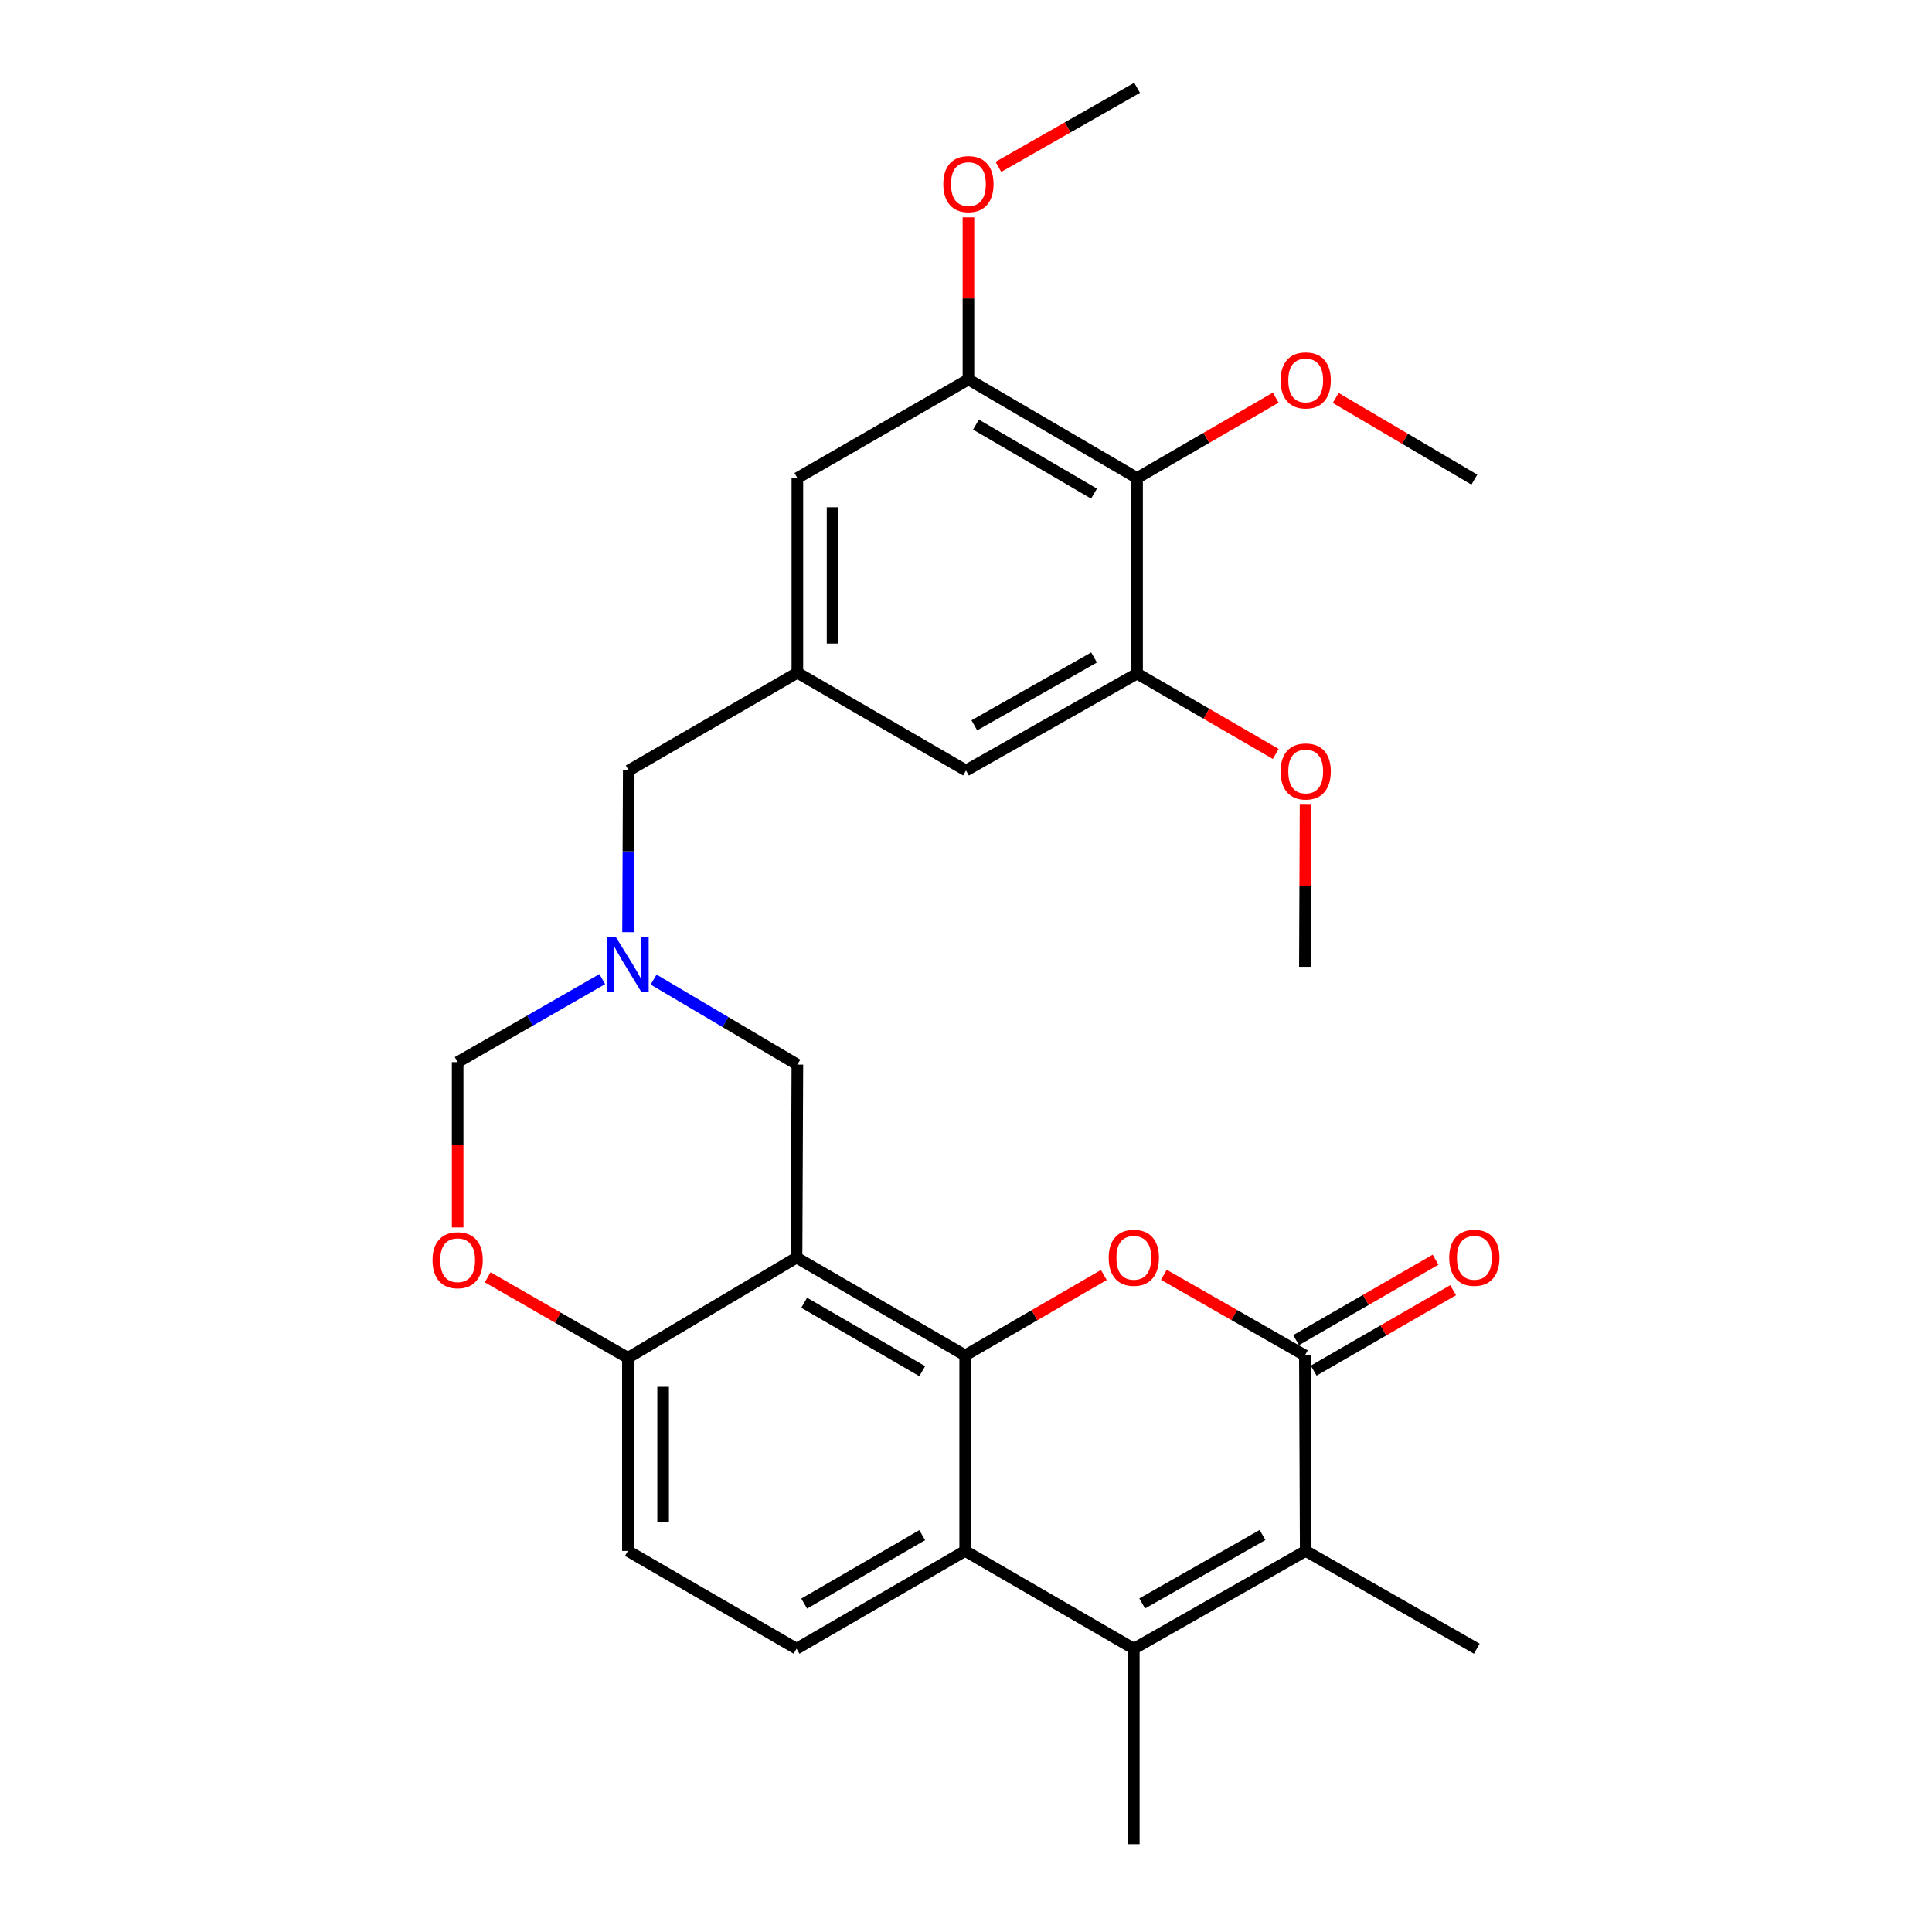 <?xml version='1.0' encoding='iso-8859-1'?>
<svg version='1.1' baseProfile='full'
              xmlns='http://www.w3.org/2000/svg'
                      xmlns:rdkit='http://www.rdkit.org/xml'
                      xmlns:xlink='http://www.w3.org/1999/xlink'
                  xml:space='preserve'
width='1000px' height='1000px' viewBox='0 0 1000 1000'>
<!-- END OF HEADER -->
<rect style='opacity:1.0;fill:#FFFFFF;stroke:none' width='1000' height='1000' x='0' y='0'> </rect>
<path class='bond-0' d='M 499.57,701.551 L 412.29,650.948' style='fill:none;fill-rule:evenodd;stroke:#000000;stroke-width:6px;stroke-linecap:butt;stroke-linejoin:miter;stroke-opacity:1' />
<path class='bond-0' d='M 477.341,709.721 L 416.245,674.299' style='fill:none;fill-rule:evenodd;stroke:#000000;stroke-width:6px;stroke-linecap:butt;stroke-linejoin:miter;stroke-opacity:1' />
<path class='bond-1' d='M 499.57,701.551 L 535.454,680.749' style='fill:none;fill-rule:evenodd;stroke:#000000;stroke-width:6px;stroke-linecap:butt;stroke-linejoin:miter;stroke-opacity:1' />
<path class='bond-1' d='M 535.454,680.749 L 571.337,659.947' style='fill:none;fill-rule:evenodd;stroke:#FF0000;stroke-width:6px;stroke-linecap:butt;stroke-linejoin:miter;stroke-opacity:1' />
<path class='bond-4' d='M 499.57,701.551 L 499.57,802.757' style='fill:none;fill-rule:evenodd;stroke:#000000;stroke-width:6px;stroke-linecap:butt;stroke-linejoin:miter;stroke-opacity:1' />
<path class='bond-8' d='M 412.29,650.948 L 325.01,702.816' style='fill:none;fill-rule:evenodd;stroke:#000000;stroke-width:6px;stroke-linecap:butt;stroke-linejoin:miter;stroke-opacity:1' />
<path class='bond-12' d='M 412.29,650.948 L 412.715,551.028' style='fill:none;fill-rule:evenodd;stroke:#000000;stroke-width:6px;stroke-linecap:butt;stroke-linejoin:miter;stroke-opacity:1' />
<path class='bond-2' d='M 602.409,659.835 L 638.907,680.693' style='fill:none;fill-rule:evenodd;stroke:#FF0000;stroke-width:6px;stroke-linecap:butt;stroke-linejoin:miter;stroke-opacity:1' />
<path class='bond-2' d='M 638.907,680.693 L 675.405,701.551' style='fill:none;fill-rule:evenodd;stroke:#000000;stroke-width:6px;stroke-linecap:butt;stroke-linejoin:miter;stroke-opacity:1' />
<path class='bond-18' d='M 679.956,709.441 L 716.048,688.62' style='fill:none;fill-rule:evenodd;stroke:#000000;stroke-width:6px;stroke-linecap:butt;stroke-linejoin:miter;stroke-opacity:1' />
<path class='bond-18' d='M 716.048,688.62 L 752.14,667.798' style='fill:none;fill-rule:evenodd;stroke:#FF0000;stroke-width:6px;stroke-linecap:butt;stroke-linejoin:miter;stroke-opacity:1' />
<path class='bond-18' d='M 670.853,693.662 L 706.945,672.84' style='fill:none;fill-rule:evenodd;stroke:#000000;stroke-width:6px;stroke-linecap:butt;stroke-linejoin:miter;stroke-opacity:1' />
<path class='bond-18' d='M 706.945,672.84 L 743.037,652.019' style='fill:none;fill-rule:evenodd;stroke:#FF0000;stroke-width:6px;stroke-linecap:butt;stroke-linejoin:miter;stroke-opacity:1' />
<path class='bond-30' d='M 675.405,701.551 L 675.83,802.757' style='fill:none;fill-rule:evenodd;stroke:#000000;stroke-width:6px;stroke-linecap:butt;stroke-linejoin:miter;stroke-opacity:1' />
<path class='bond-3' d='M 586.86,853.36 L 499.57,802.757' style='fill:none;fill-rule:evenodd;stroke:#000000;stroke-width:6px;stroke-linecap:butt;stroke-linejoin:miter;stroke-opacity:1' />
<path class='bond-5' d='M 586.86,853.36 L 675.83,802.757' style='fill:none;fill-rule:evenodd;stroke:#000000;stroke-width:6px;stroke-linecap:butt;stroke-linejoin:miter;stroke-opacity:1' />
<path class='bond-5' d='M 591.199,829.935 L 653.478,794.513' style='fill:none;fill-rule:evenodd;stroke:#000000;stroke-width:6px;stroke-linecap:butt;stroke-linejoin:miter;stroke-opacity:1' />
<path class='bond-24' d='M 586.86,853.36 L 586.86,954.545' style='fill:none;fill-rule:evenodd;stroke:#000000;stroke-width:6px;stroke-linecap:butt;stroke-linejoin:miter;stroke-opacity:1' />
<path class='bond-13' d='M 499.57,802.757 L 412.29,853.36' style='fill:none;fill-rule:evenodd;stroke:#000000;stroke-width:6px;stroke-linecap:butt;stroke-linejoin:miter;stroke-opacity:1' />
<path class='bond-13' d='M 477.341,794.588 L 416.245,830.01' style='fill:none;fill-rule:evenodd;stroke:#000000;stroke-width:6px;stroke-linecap:butt;stroke-linejoin:miter;stroke-opacity:1' />
<path class='bond-25' d='M 675.83,802.757 L 764.385,853.36' style='fill:none;fill-rule:evenodd;stroke:#000000;stroke-width:6px;stroke-linecap:butt;stroke-linejoin:miter;stroke-opacity:1' />
<path class='bond-6' d='M 338.298,507.018 L 375.506,529.023' style='fill:none;fill-rule:evenodd;stroke:#0000FF;stroke-width:6px;stroke-linecap:butt;stroke-linejoin:miter;stroke-opacity:1' />
<path class='bond-6' d='M 375.506,529.023 L 412.715,551.028' style='fill:none;fill-rule:evenodd;stroke:#000000;stroke-width:6px;stroke-linecap:butt;stroke-linejoin:miter;stroke-opacity:1' />
<path class='bond-15' d='M 311.73,506.786 L 274.305,528.274' style='fill:none;fill-rule:evenodd;stroke:#0000FF;stroke-width:6px;stroke-linecap:butt;stroke-linejoin:miter;stroke-opacity:1' />
<path class='bond-15' d='M 274.305,528.274 L 236.88,549.763' style='fill:none;fill-rule:evenodd;stroke:#000000;stroke-width:6px;stroke-linecap:butt;stroke-linejoin:miter;stroke-opacity:1' />
<path class='bond-19' d='M 325.081,482.491 L 325.258,440.648' style='fill:none;fill-rule:evenodd;stroke:#0000FF;stroke-width:6px;stroke-linecap:butt;stroke-linejoin:miter;stroke-opacity:1' />
<path class='bond-19' d='M 325.258,440.648 L 325.435,398.804' style='fill:none;fill-rule:evenodd;stroke:#000000;stroke-width:6px;stroke-linecap:butt;stroke-linejoin:miter;stroke-opacity:1' />
<path class='bond-7' d='M 588.55,247.431 L 501.26,196.403' style='fill:none;fill-rule:evenodd;stroke:#000000;stroke-width:6px;stroke-linecap:butt;stroke-linejoin:miter;stroke-opacity:1' />
<path class='bond-7' d='M 566.263,255.504 L 505.16,219.784' style='fill:none;fill-rule:evenodd;stroke:#000000;stroke-width:6px;stroke-linecap:butt;stroke-linejoin:miter;stroke-opacity:1' />
<path class='bond-21' d='M 588.55,247.431 L 624.429,226.629' style='fill:none;fill-rule:evenodd;stroke:#000000;stroke-width:6px;stroke-linecap:butt;stroke-linejoin:miter;stroke-opacity:1' />
<path class='bond-21' d='M 624.429,226.629 L 660.308,205.827' style='fill:none;fill-rule:evenodd;stroke:#FF0000;stroke-width:6px;stroke-linecap:butt;stroke-linejoin:miter;stroke-opacity:1' />
<path class='bond-32' d='M 588.55,247.431 L 588.55,348.637' style='fill:none;fill-rule:evenodd;stroke:#000000;stroke-width:6px;stroke-linecap:butt;stroke-linejoin:miter;stroke-opacity:1' />
<path class='bond-11' d='M 325.01,702.816 L 288.715,681.977' style='fill:none;fill-rule:evenodd;stroke:#000000;stroke-width:6px;stroke-linecap:butt;stroke-linejoin:miter;stroke-opacity:1' />
<path class='bond-11' d='M 288.715,681.977 L 252.421,661.137' style='fill:none;fill-rule:evenodd;stroke:#FF0000;stroke-width:6px;stroke-linecap:butt;stroke-linejoin:miter;stroke-opacity:1' />
<path class='bond-29' d='M 325.01,702.816 L 325.01,802.757' style='fill:none;fill-rule:evenodd;stroke:#000000;stroke-width:6px;stroke-linecap:butt;stroke-linejoin:miter;stroke-opacity:1' />
<path class='bond-29' d='M 343.227,717.807 L 343.227,787.766' style='fill:none;fill-rule:evenodd;stroke:#000000;stroke-width:6px;stroke-linecap:butt;stroke-linejoin:miter;stroke-opacity:1' />
<path class='bond-9' d='M 501.26,196.403 L 412.715,247.431' style='fill:none;fill-rule:evenodd;stroke:#000000;stroke-width:6px;stroke-linecap:butt;stroke-linejoin:miter;stroke-opacity:1' />
<path class='bond-22' d='M 501.26,196.403 L 501.26,154.45' style='fill:none;fill-rule:evenodd;stroke:#000000;stroke-width:6px;stroke-linecap:butt;stroke-linejoin:miter;stroke-opacity:1' />
<path class='bond-22' d='M 501.26,154.45 L 501.26,112.497' style='fill:none;fill-rule:evenodd;stroke:#FF0000;stroke-width:6px;stroke-linecap:butt;stroke-linejoin:miter;stroke-opacity:1' />
<path class='bond-10' d='M 588.55,348.637 L 500.005,398.804' style='fill:none;fill-rule:evenodd;stroke:#000000;stroke-width:6px;stroke-linecap:butt;stroke-linejoin:miter;stroke-opacity:1' />
<path class='bond-10' d='M 566.288,340.312 L 504.307,375.429' style='fill:none;fill-rule:evenodd;stroke:#000000;stroke-width:6px;stroke-linecap:butt;stroke-linejoin:miter;stroke-opacity:1' />
<path class='bond-23' d='M 588.55,348.637 L 624.429,369.434' style='fill:none;fill-rule:evenodd;stroke:#000000;stroke-width:6px;stroke-linecap:butt;stroke-linejoin:miter;stroke-opacity:1' />
<path class='bond-23' d='M 624.429,369.434 L 660.308,390.232' style='fill:none;fill-rule:evenodd;stroke:#FF0000;stroke-width:6px;stroke-linecap:butt;stroke-linejoin:miter;stroke-opacity:1' />
<path class='bond-31' d='M 236.88,635.332 L 236.88,592.548' style='fill:none;fill-rule:evenodd;stroke:#FF0000;stroke-width:6px;stroke-linecap:butt;stroke-linejoin:miter;stroke-opacity:1' />
<path class='bond-31' d='M 236.88,592.548 L 236.88,549.763' style='fill:none;fill-rule:evenodd;stroke:#000000;stroke-width:6px;stroke-linecap:butt;stroke-linejoin:miter;stroke-opacity:1' />
<path class='bond-20' d='M 412.29,853.36 L 325.01,802.757' style='fill:none;fill-rule:evenodd;stroke:#000000;stroke-width:6px;stroke-linecap:butt;stroke-linejoin:miter;stroke-opacity:1' />
<path class='bond-14' d='M 412.715,348.212 L 325.435,398.804' style='fill:none;fill-rule:evenodd;stroke:#000000;stroke-width:6px;stroke-linecap:butt;stroke-linejoin:miter;stroke-opacity:1' />
<path class='bond-16' d='M 412.715,348.212 L 500.005,398.804' style='fill:none;fill-rule:evenodd;stroke:#000000;stroke-width:6px;stroke-linecap:butt;stroke-linejoin:miter;stroke-opacity:1' />
<path class='bond-17' d='M 412.715,348.212 L 412.715,247.431' style='fill:none;fill-rule:evenodd;stroke:#000000;stroke-width:6px;stroke-linecap:butt;stroke-linejoin:miter;stroke-opacity:1' />
<path class='bond-17' d='M 430.932,333.094 L 430.932,262.548' style='fill:none;fill-rule:evenodd;stroke:#000000;stroke-width:6px;stroke-linecap:butt;stroke-linejoin:miter;stroke-opacity:1' />
<path class='bond-26' d='M 691.363,205.98 L 727.241,227.121' style='fill:none;fill-rule:evenodd;stroke:#FF0000;stroke-width:6px;stroke-linecap:butt;stroke-linejoin:miter;stroke-opacity:1' />
<path class='bond-26' d='M 727.241,227.121 L 763.12,248.261' style='fill:none;fill-rule:evenodd;stroke:#000000;stroke-width:6px;stroke-linecap:butt;stroke-linejoin:miter;stroke-opacity:1' />
<path class='bond-27' d='M 516.772,86.366 L 552.661,65.91' style='fill:none;fill-rule:evenodd;stroke:#FF0000;stroke-width:6px;stroke-linecap:butt;stroke-linejoin:miter;stroke-opacity:1' />
<path class='bond-27' d='M 552.661,65.91 L 588.55,45.455' style='fill:none;fill-rule:evenodd;stroke:#000000;stroke-width:6px;stroke-linecap:butt;stroke-linejoin:miter;stroke-opacity:1' />
<path class='bond-28' d='M 675.757,416.519 L 675.581,458.472' style='fill:none;fill-rule:evenodd;stroke:#FF0000;stroke-width:6px;stroke-linecap:butt;stroke-linejoin:miter;stroke-opacity:1' />
<path class='bond-28' d='M 675.581,458.472 L 675.405,500.425' style='fill:none;fill-rule:evenodd;stroke:#000000;stroke-width:6px;stroke-linecap:butt;stroke-linejoin:miter;stroke-opacity:1' />
<path  class='atom-2' d='M 573.86 651.028
Q 573.86 644.228, 577.22 640.428
Q 580.58 636.628, 586.86 636.628
Q 593.14 636.628, 596.5 640.428
Q 599.86 644.228, 599.86 651.028
Q 599.86 657.908, 596.46 661.828
Q 593.06 665.708, 586.86 665.708
Q 580.62 665.708, 577.22 661.828
Q 573.86 657.948, 573.86 651.028
M 586.86 662.508
Q 591.18 662.508, 593.5 659.628
Q 595.86 656.708, 595.86 651.028
Q 595.86 645.468, 593.5 642.668
Q 591.18 639.828, 586.86 639.828
Q 582.54 639.828, 580.18 642.628
Q 577.86 645.428, 577.86 651.028
Q 577.86 656.748, 580.18 659.628
Q 582.54 662.508, 586.86 662.508
' fill='#FF0000'/>
<path  class='atom-7' d='M 318.75 485
L 328.03 500
Q 328.95 501.48, 330.43 504.16
Q 331.91 506.84, 331.99 507
L 331.99 485
L 335.75 485
L 335.75 513.32
L 331.87 513.32
L 321.91 496.92
Q 320.75 495, 319.51 492.8
Q 318.31 490.6, 317.95 489.92
L 317.95 513.32
L 314.27 513.32
L 314.27 485
L 318.75 485
' fill='#0000FF'/>
<path  class='atom-12' d='M 223.88 652.293
Q 223.88 645.493, 227.24 641.693
Q 230.6 637.893, 236.88 637.893
Q 243.16 637.893, 246.52 641.693
Q 249.88 645.493, 249.88 652.293
Q 249.88 659.173, 246.48 663.093
Q 243.08 666.973, 236.88 666.973
Q 230.64 666.973, 227.24 663.093
Q 223.88 659.213, 223.88 652.293
M 236.88 663.773
Q 241.2 663.773, 243.52 660.893
Q 245.88 657.973, 245.88 652.293
Q 245.88 646.733, 243.52 643.933
Q 241.2 641.093, 236.88 641.093
Q 232.56 641.093, 230.2 643.893
Q 227.88 646.693, 227.88 652.293
Q 227.88 658.013, 230.2 660.893
Q 232.56 663.773, 236.88 663.773
' fill='#FF0000'/>
<path  class='atom-19' d='M 750.12 651.028
Q 750.12 644.228, 753.48 640.428
Q 756.84 636.628, 763.12 636.628
Q 769.4 636.628, 772.76 640.428
Q 776.12 644.228, 776.12 651.028
Q 776.12 657.908, 772.72 661.828
Q 769.32 665.708, 763.12 665.708
Q 756.88 665.708, 753.48 661.828
Q 750.12 657.948, 750.12 651.028
M 763.12 662.508
Q 767.44 662.508, 769.76 659.628
Q 772.12 656.708, 772.12 651.028
Q 772.12 645.468, 769.76 642.668
Q 767.44 639.828, 763.12 639.828
Q 758.8 639.828, 756.44 642.628
Q 754.12 645.428, 754.12 651.028
Q 754.12 656.748, 756.44 659.628
Q 758.8 662.508, 763.12 662.508
' fill='#FF0000'/>
<path  class='atom-22' d='M 662.83 196.908
Q 662.83 190.108, 666.19 186.308
Q 669.55 182.508, 675.83 182.508
Q 682.11 182.508, 685.47 186.308
Q 688.83 190.108, 688.83 196.908
Q 688.83 203.788, 685.43 207.708
Q 682.03 211.588, 675.83 211.588
Q 669.59 211.588, 666.19 207.708
Q 662.83 203.828, 662.83 196.908
M 675.83 208.388
Q 680.15 208.388, 682.47 205.508
Q 684.83 202.588, 684.83 196.908
Q 684.83 191.348, 682.47 188.548
Q 680.15 185.708, 675.83 185.708
Q 671.51 185.708, 669.15 188.508
Q 666.83 191.308, 666.83 196.908
Q 666.83 202.628, 669.15 205.508
Q 671.51 208.388, 675.83 208.388
' fill='#FF0000'/>
<path  class='atom-23' d='M 488.26 95.287
Q 488.26 88.487, 491.62 84.687
Q 494.98 80.887, 501.26 80.887
Q 507.54 80.887, 510.9 84.687
Q 514.26 88.487, 514.26 95.287
Q 514.26 102.167, 510.86 106.087
Q 507.46 109.967, 501.26 109.967
Q 495.02 109.967, 491.62 106.087
Q 488.26 102.207, 488.26 95.287
M 501.26 106.767
Q 505.58 106.767, 507.9 103.887
Q 510.26 100.967, 510.26 95.287
Q 510.26 89.727, 507.9 86.927
Q 505.58 84.087, 501.26 84.087
Q 496.94 84.087, 494.58 86.887
Q 492.26 89.687, 492.26 95.287
Q 492.26 101.007, 494.58 103.887
Q 496.94 106.767, 501.26 106.767
' fill='#FF0000'/>
<path  class='atom-24' d='M 662.83 399.309
Q 662.83 392.509, 666.19 388.709
Q 669.55 384.909, 675.83 384.909
Q 682.11 384.909, 685.47 388.709
Q 688.83 392.509, 688.83 399.309
Q 688.83 406.189, 685.43 410.109
Q 682.03 413.989, 675.83 413.989
Q 669.59 413.989, 666.19 410.109
Q 662.83 406.229, 662.83 399.309
M 675.83 410.789
Q 680.15 410.789, 682.47 407.909
Q 684.83 404.989, 684.83 399.309
Q 684.83 393.749, 682.47 390.949
Q 680.15 388.109, 675.83 388.109
Q 671.51 388.109, 669.15 390.909
Q 666.83 393.709, 666.83 399.309
Q 666.83 405.029, 669.15 407.909
Q 671.51 410.789, 675.83 410.789
' fill='#FF0000'/>
</svg>
